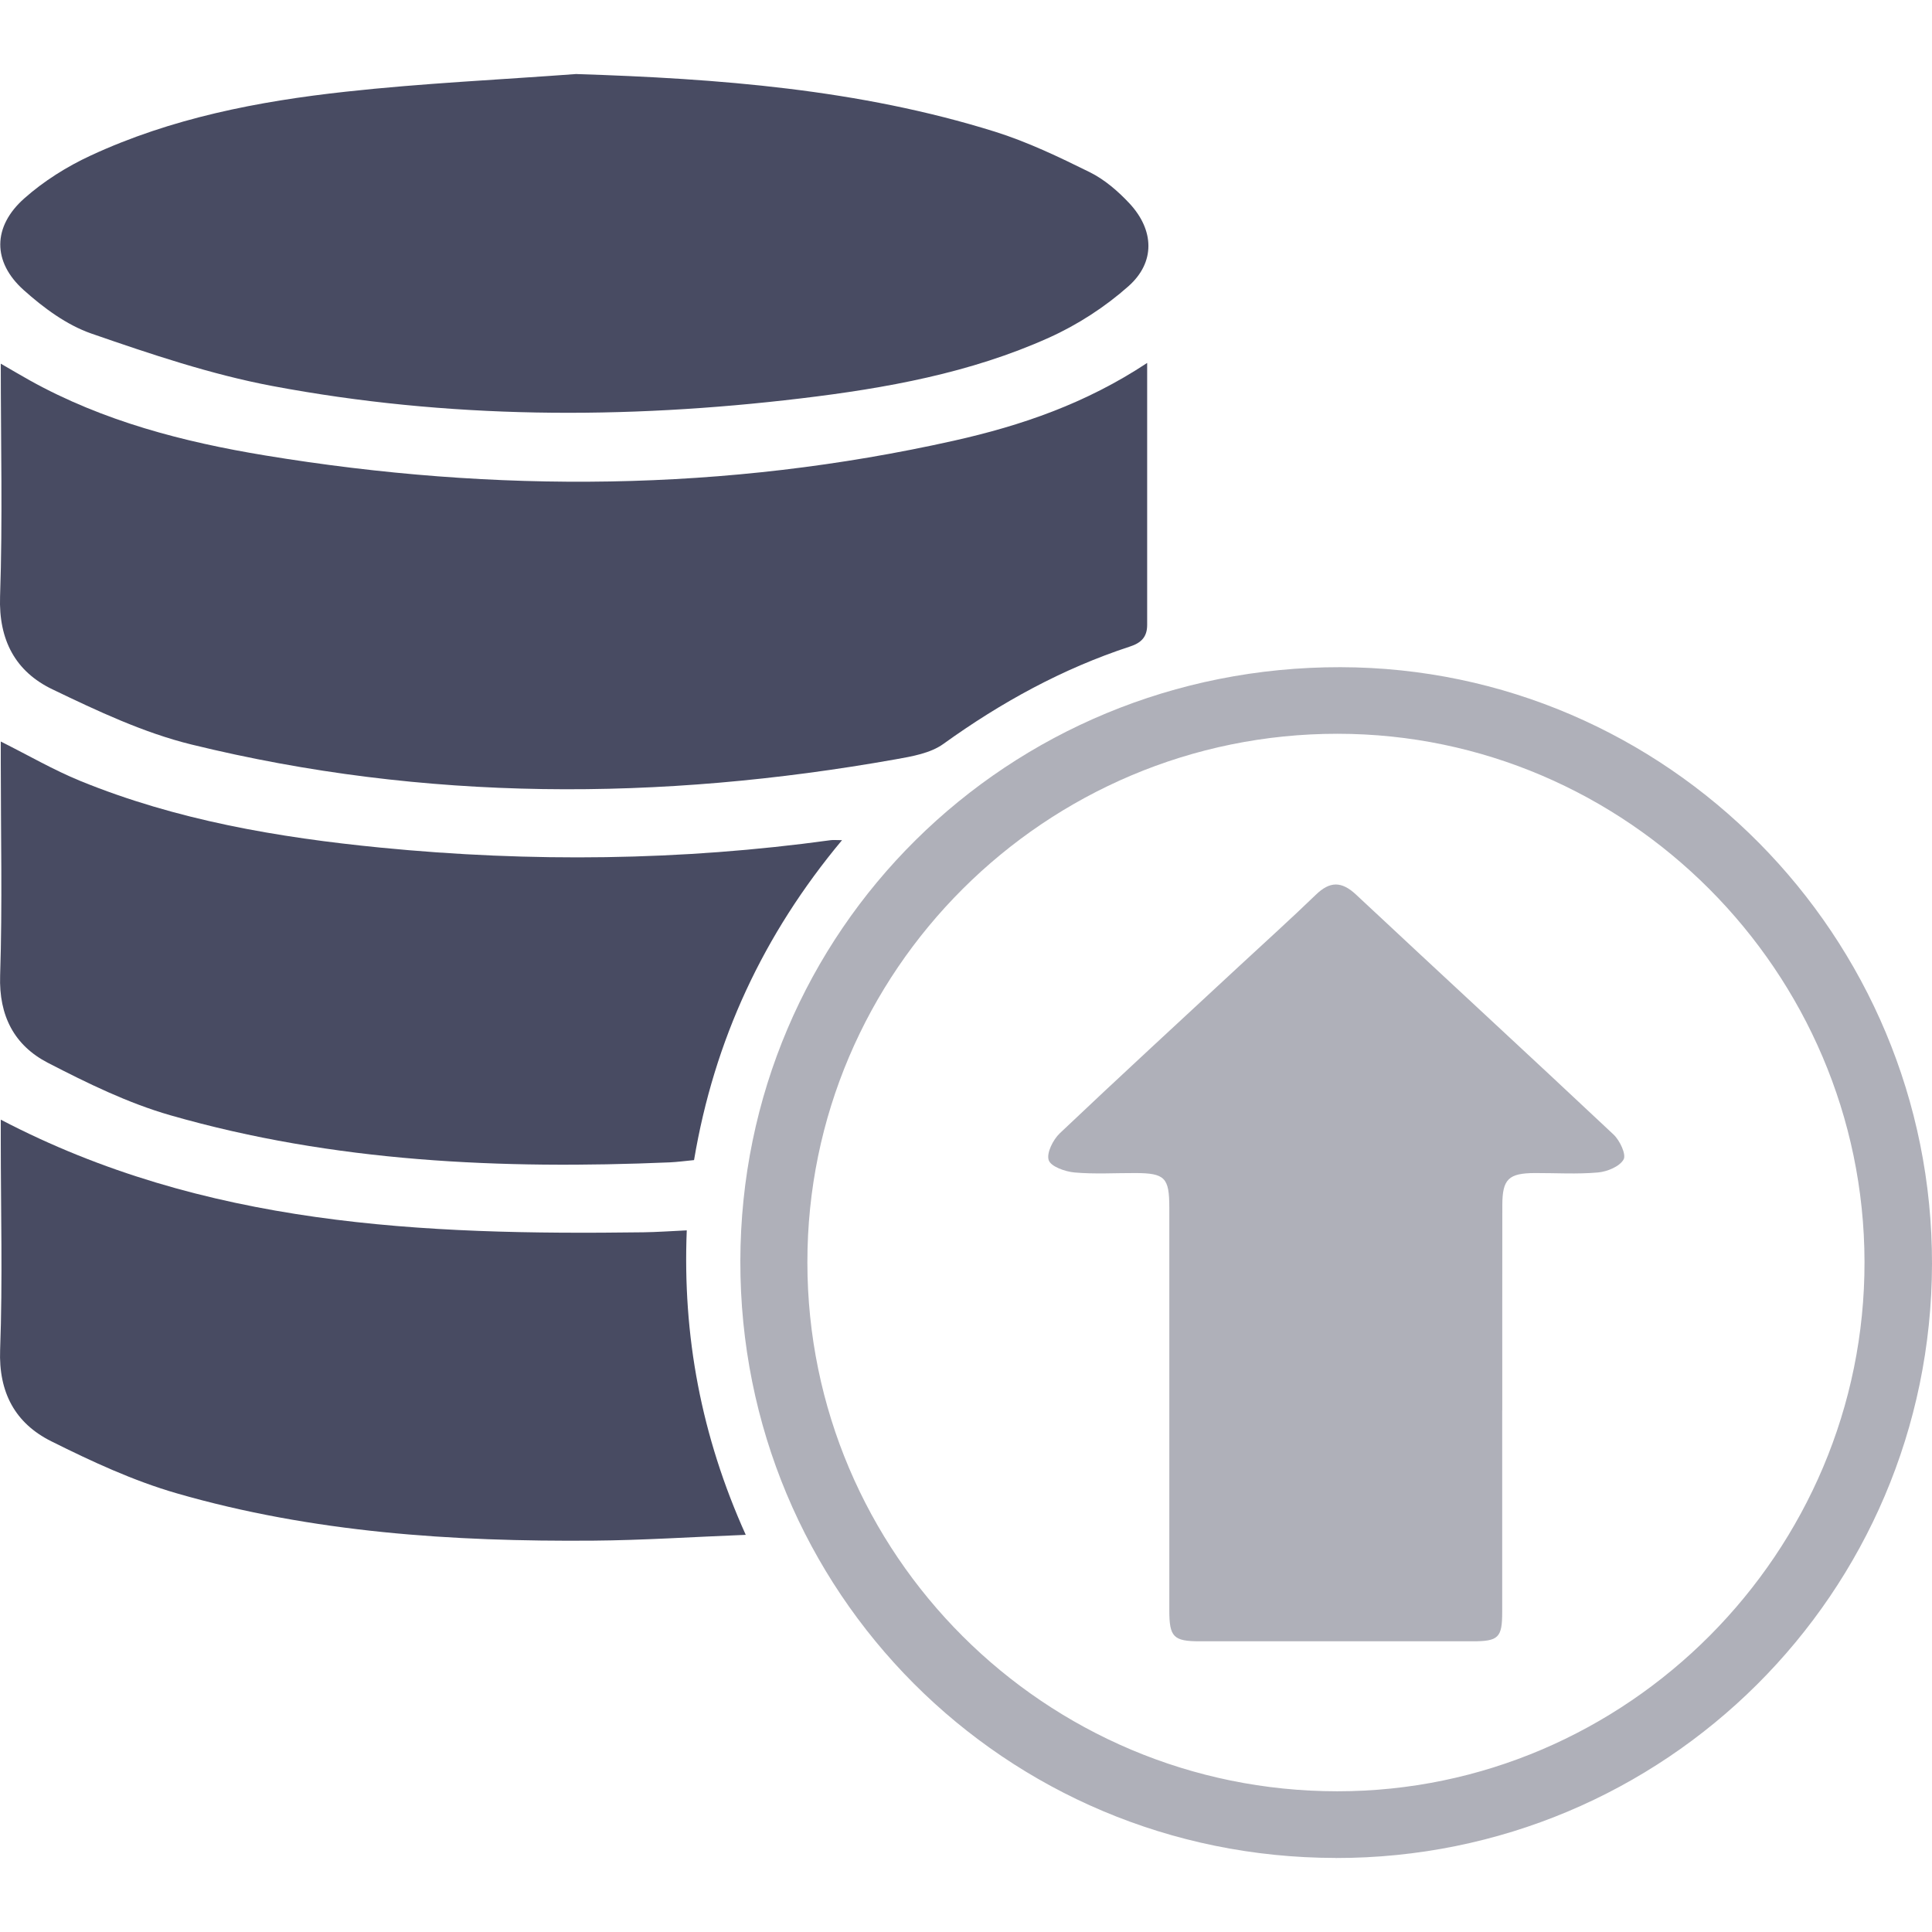 <?xml version="1.0" encoding="UTF-8"?>
<svg id="Layer_1" data-name="Layer 1" xmlns="http://www.w3.org/2000/svg" viewBox="0 0 300 300">
  <defs>
    <style>
      .cls-1 {
        fill: #484b62;
      }

      .cls-1, .cls-2 {
        stroke-width: 0px;
      }

      .cls-2 {
        fill: #afb0b9;
      }
    </style>
  </defs>
  <path class="cls-1" d="M178.13,56.37c0,13.95,0,27.31,0,40.67,0,1.84-.9,2.78-2.66,3.35-10.49,3.44-20.03,8.68-28.99,15.13-2,1.44-4.84,1.93-7.37,2.38-36.6,6.51-73.14,6.59-109.37-2.29-7.46-1.83-14.63-5.22-21.6-8.57C2.43,104.3-.22,99.43.01,92.63c.41-11.87.11-23.77.11-36.16,1.72.99,3.11,1.82,4.53,2.61,11.39,6.33,23.83,9.55,36.52,11.64,35.79,5.89,71.5,5.65,107-2.3,10.4-2.33,20.43-5.76,29.94-12.05Z"/>
  <path class="cls-1" d="M89.55,11.5c22.01.71,43.81,2.35,64.92,8.94,5.08,1.59,9.96,3.93,14.75,6.3,2.3,1.14,4.39,2.95,6.16,4.84,3.86,4.15,4.05,9.15-.17,12.88-3.63,3.22-7.91,5.99-12.34,7.98-12.2,5.49-25.3,7.84-38.48,9.42-27.44,3.29-54.88,3.2-82.09-1.92-9.55-1.8-18.89-4.95-28.1-8.14-3.84-1.33-7.44-4-10.52-6.76-4.89-4.38-4.84-9.87.1-14.24,3.02-2.68,6.6-4.93,10.27-6.63,12.55-5.83,26.01-8.44,39.63-9.93,11.91-1.31,23.91-1.86,35.86-2.75Z"/>
  <path class="cls-2" d="M207.38,288.5c-51.37-.06-92.5-41.3-92.42-92.67.08-51.34,41.49-92.32,93.2-92.23,50.68.09,91.94,41.74,91.84,92.7-.11,51.07-41.49,92.27-92.62,92.21ZM125.37,196.03c.02,45.33,36.88,82.11,82.29,82.12,45.02.01,81.95-37.08,81.86-82.23-.09-45.05-36.92-81.96-81.81-81.98-45.38-.02-82.37,36.85-82.34,82.08Z"/>
  <path class="cls-1" d="M.13,115.15c4.3,2.15,8.2,4.42,12.33,6.11,14.94,6.1,30.69,8.79,46.65,10.36,23.34,2.29,46.65,2.04,69.9-1.16.39-.05.8,0,1.74,0-12.22,14.64-19.84,31.02-22.98,49.68-1.28.12-2.51.29-3.74.35-26.19,1.11-52.21-.03-77.57-7.31-6.59-1.89-12.91-4.99-19.03-8.15-5.21-2.7-7.61-7.28-7.41-13.53.36-11.04.1-22.1.1-33.15,0-1.01,0-2.02,0-3.18Z"/>
  <path class="cls-1" d="M.12,173.86c31.59,16.52,65.53,17.95,99.79,17.49,2.1-.03,4.19-.18,6.73-.3-.66,16.35,2.23,31.91,9.16,47.28-8.21.32-15.94.84-23.68.9-21.86.17-43.61-1.26-64.72-7.36-6.71-1.94-13.17-4.94-19.44-8.07-5.59-2.79-8.19-7.56-7.94-14.21.4-10.83.1-21.69.1-32.54,0-1.11,0-2.22,0-3.18Z"/>
  <path class="cls-2" d="M233.26,219.04c0,10.43,0,20.85,0,31.28,0,3.98-.57,4.54-4.61,4.54-14.11.01-28.23.01-42.34,0-4.09,0-4.74-.66-4.74-4.8,0-20.85,0-41.71,0-62.56,0-4.65-.69-5.33-5.26-5.35-3.16-.01-6.34.19-9.47-.09-1.45-.13-3.68-.92-4-1.92-.36-1.11.68-3.17,1.73-4.17,9.25-8.77,18.63-17.39,27.97-26.06,3.94-3.65,7.93-7.25,11.79-10.98,2.17-2.1,3.98-2.12,6.23-.02,13.31,12.45,26.71,24.78,39.99,37.26.97.91,2,3.09,1.56,3.87-.61,1.1-2.54,1.89-3.97,2.02-3.24.29-6.52.08-9.79.09-4.1.02-5.06.93-5.07,4.98-.03,10.64,0,21.28-.01,31.91Z"/>
</svg>